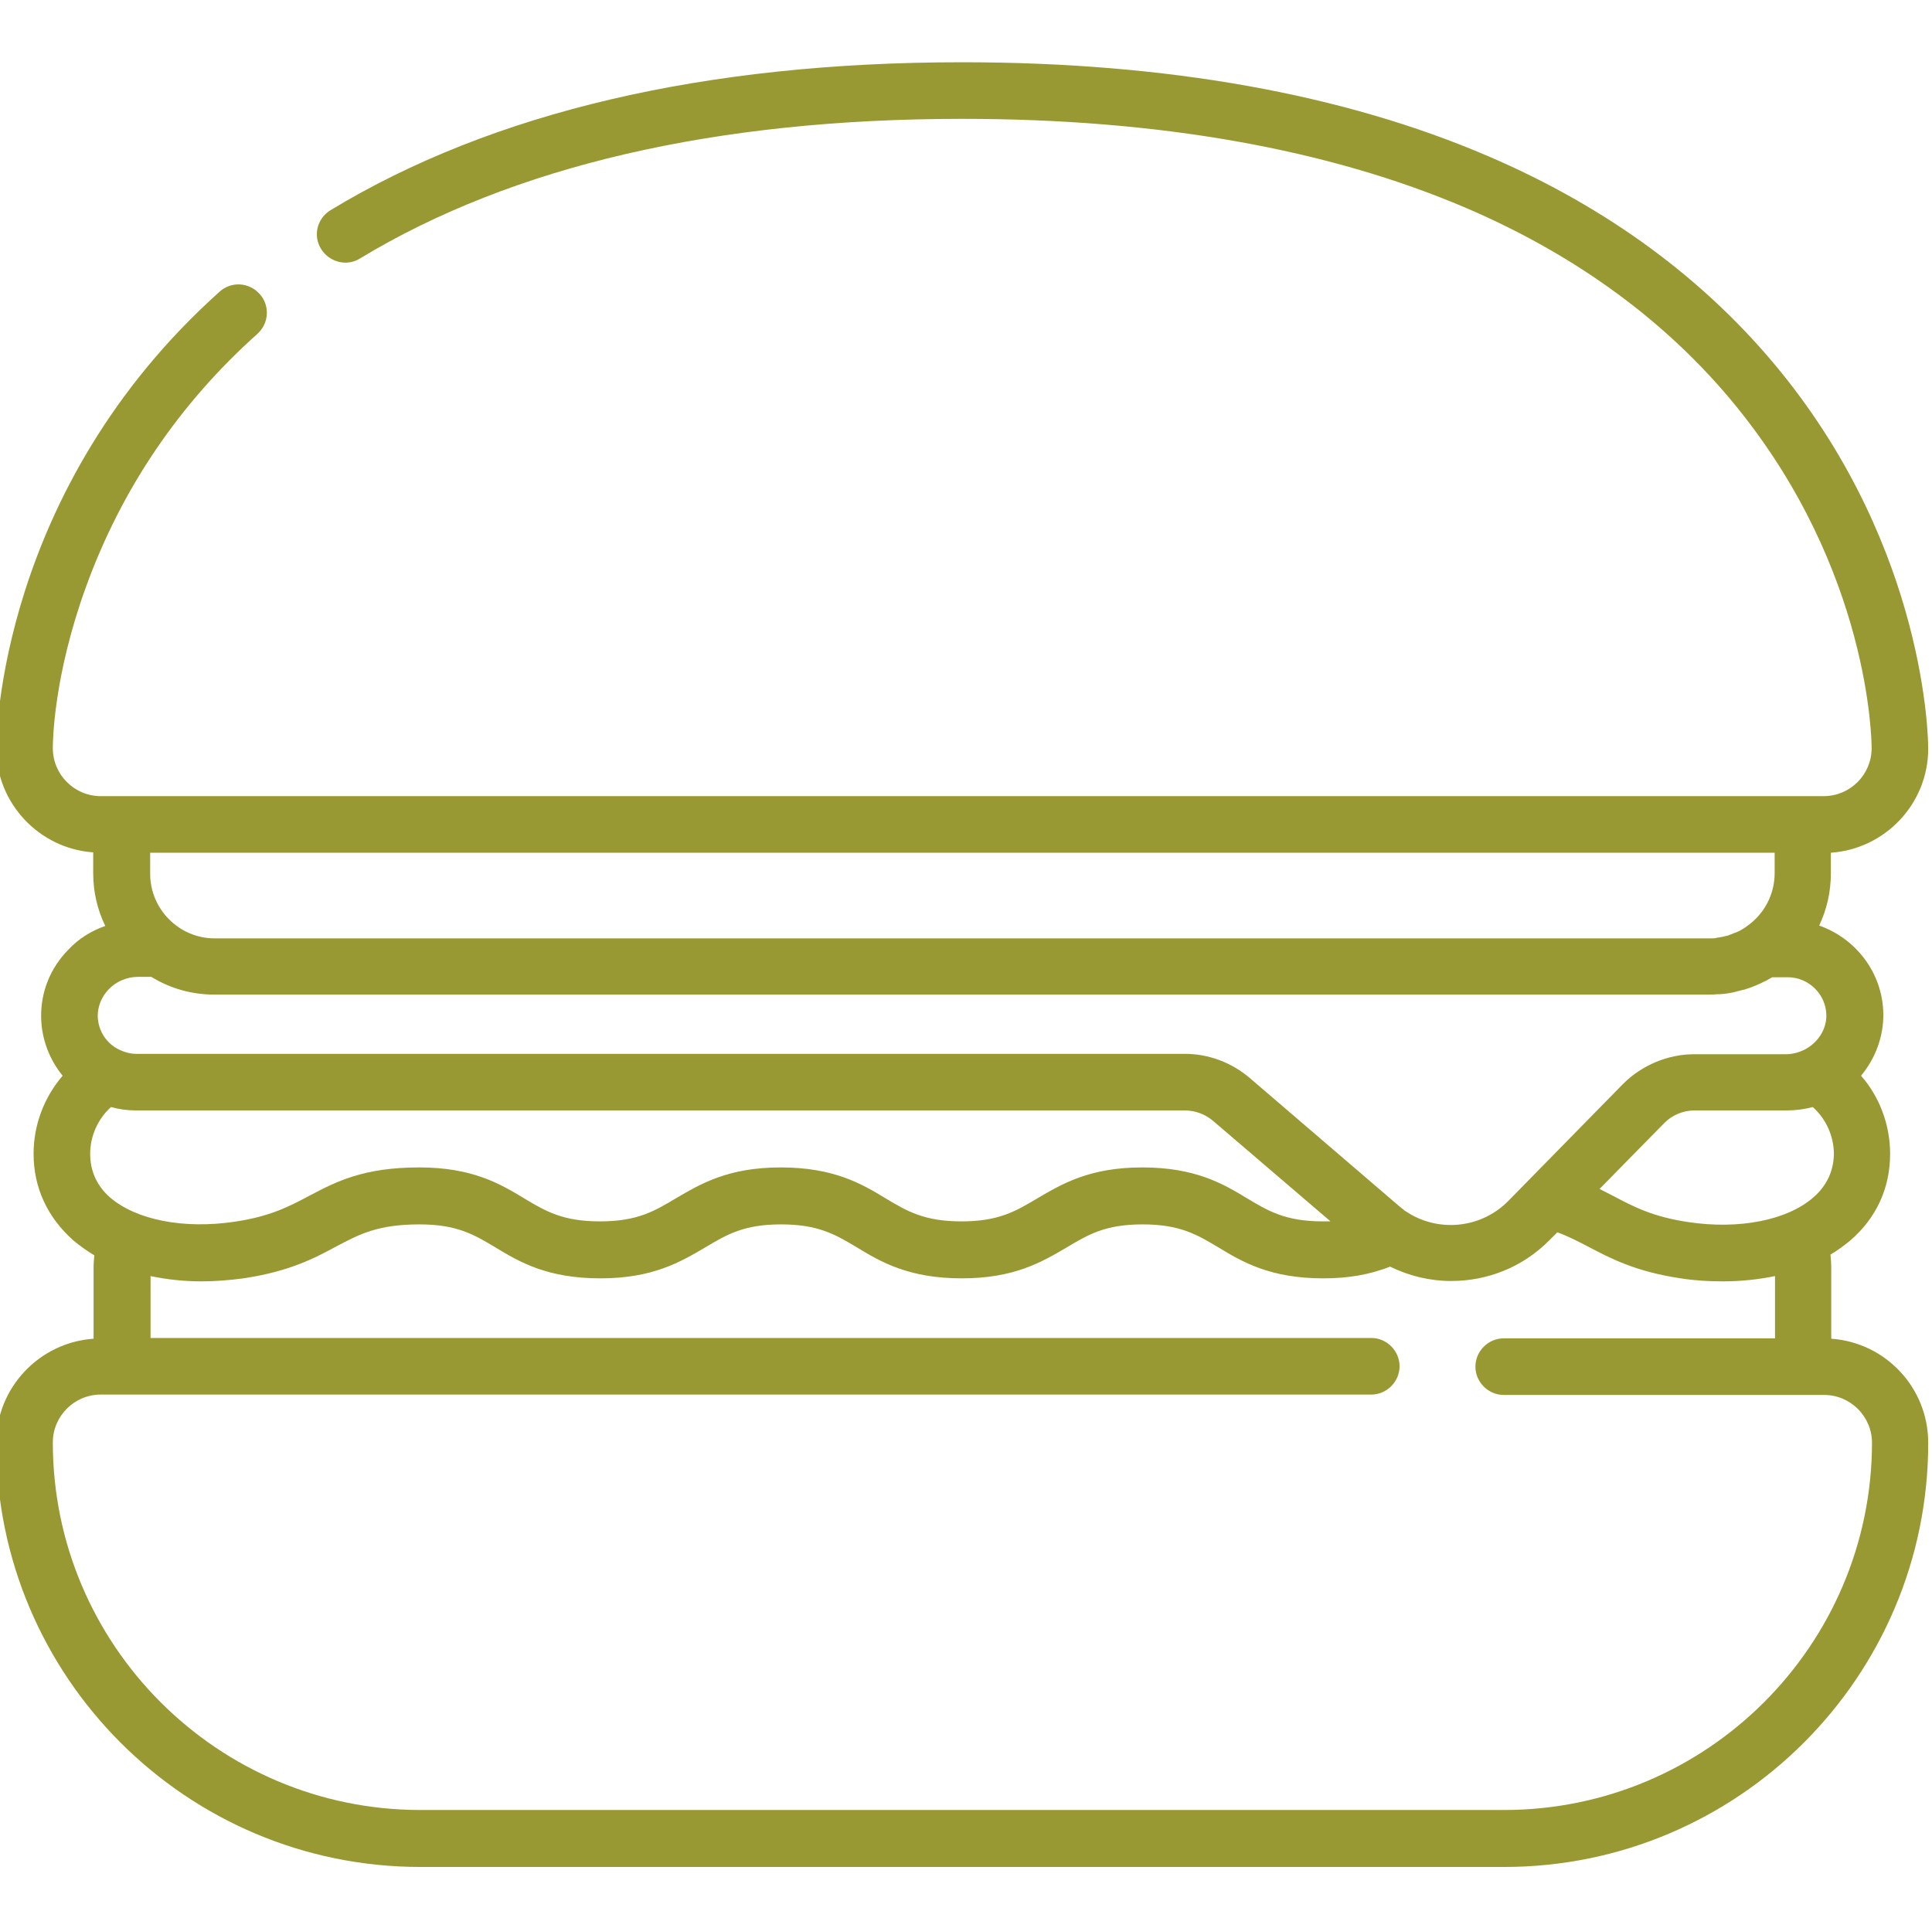 <?xml version="1.0" encoding="utf-8"?>
<!-- Generator: Adobe Illustrator 26.0.0, SVG Export Plug-In . SVG Version: 6.00 Build 0)  -->
<svg version="1.1" id="Ebene_1" xmlns="http://www.w3.org/2000/svg" xmlns:xlink="http://www.w3.org/1999/xlink" x="0px" y="0px"
	 viewBox="0 0 512 511" style="enable-background:new 0 0 512 511;" xml:space="preserve">
<style type="text/css">
	.st0{fill:#999933;}
</style>
<path class="st0" d="M485.3,354.8v-18.9c0-1.1-0.1-2.3-0.2-3.4c1.9-1.1,3.6-2.4,5.2-3.7c7-6,10.6-14,10.6-23
	c0-7.7-2.8-15.1-7.7-20.7c3.8-4.6,6-10.4,5.9-16.5c-0.2-10.8-7.3-19.9-17-23.3c2-4.2,3.1-8.9,3.1-13.8v-5.5
	c14.4-1,25.8-13,25.8-27.6c0-2.1-0.4-52.3-39.2-100c-19.7-24.2-45.7-43.4-77.4-57C356,24.9,309.1,16.5,255,16.5
	c-68.2,0-124.5,13.2-167.4,39.2c-3.6,2.2-4.7,6.8-2.5,10.3c2.2,3.5,6.8,4.7,10.3,2.5c40.5-24.5,94.2-37,159.6-37
	c52.1,0,97,8,133.5,23.6c29.4,12.6,53.6,30.4,71.7,52.7c35.4,43.6,35.8,88.6,35.8,90.5c0,7-5.7,12.7-12.7,12.7H26.7
	c-7,0-12.7-5.7-12.7-12.7c0-1.9,0.2-19.1,8.8-42.8c9.4-25.9,24.7-48.5,45.4-67c3.1-2.8,3.4-7.5,0.6-10.6c-2.8-3.1-7.5-3.4-10.6-0.6
	C-0.3,129.7-1,195.6-1,198.3c0,14.6,11.4,26.6,25.7,27.6v5.5c0,5,1.1,9.7,3.2,14c-3.7,1.3-7.1,3.4-9.8,6.3
	c-4.8,4.9-7.3,11.2-7.2,17.9c0.1,5.8,2.2,11.2,5.7,15.5c-4.9,5.7-7.7,13-7.7,20.7c0,9,3.7,16.9,10.6,23c1.7,1.4,3.5,2.7,5.5,3.9
	c-0.1,1.1-0.2,2.1-0.2,3.2v18.9c-14.4,1-25.8,13-25.8,27.6c0,62,50.4,112.4,112.4,112.4h287.2c62,0,112.4-50.4,112.4-112.4
	C511,367.8,499.7,355.8,485.3,354.8z M480.5,317.4c-6.9,6-19.6,8.5-33,6.5c-9.5-1.4-14.6-4.1-19.9-6.9c-1.2-0.6-2.5-1.3-3.7-1.9
	l17.1-17.4c2.1-2.2,5.1-3.4,8.1-3.4h24.4c2.3,0,4.6-0.3,6.9-0.9c3.5,3.1,5.6,7.7,5.6,12.5C485.9,310.4,484.1,314.3,480.5,317.4z
	 M39.8,226h430.5v5.4c0,5.8-2.9,11-7.4,14.1c-0.1,0.1-0.3,0.2-0.4,0.3c-0.3,0.2-0.6,0.4-1,0.6c-0.1,0.1-0.2,0.1-0.3,0.2
	c-0.4,0.2-0.9,0.4-1.3,0.6c0,0-0.1,0-0.1,0c-0.5,0.2-1,0.4-1.5,0.6c-0.1,0-0.1,0-0.2,0.1c-0.4,0.1-0.9,0.2-1.3,0.3
	c-0.1,0-0.3,0.1-0.4,0.1c-0.4,0.1-0.8,0.1-1.2,0.2c-0.1,0-0.3,0-0.4,0.1c-0.5,0.1-1.1,0.1-1.6,0.1H56.9c-9.4,0-17.1-7.7-17.1-17.1
	V226z M28.8,262.2c2-2.1,4.9-3.3,7.7-3.3h3.6c4.9,3,10.6,4.7,16.7,4.7h396.2c0.7,0,1.3,0,2-0.1c0.2,0,0.4,0,0.6,0
	c0.5,0,0.9-0.1,1.4-0.1c0.2,0,0.4-0.1,0.7-0.1c0.6-0.1,1.2-0.2,1.7-0.3c0.2-0.1,0.5-0.1,0.7-0.2c0.4-0.1,0.8-0.2,1.2-0.3
	c0.3-0.1,0.6-0.2,0.9-0.2c0.3-0.1,0.6-0.2,0.9-0.3c0.3-0.1,0.6-0.2,0.9-0.3c0.5-0.2,1-0.4,1.5-0.6c0.3-0.1,0.6-0.3,0.9-0.4
	c0.3-0.1,0.6-0.3,0.8-0.4c0.3-0.1,0.6-0.3,0.9-0.4c0.3-0.2,0.7-0.4,1-0.6c0.2-0.1,0.4-0.2,0.6-0.3h4.1c5.5,0,10.1,4.5,10.2,10
	c0.1,3.8-2.3,7.5-6,9.3h0c-1.5,0.7-3.1,1.1-4.7,1.1H449c-7,0-13.9,2.9-18.9,7.9l-30.4,31c-7.3,7.4-18.8,8.4-27.2,2.7
	c-0.2-0.1-0.4-0.2-0.5-0.4c-0.5-0.3-0.9-0.7-1.4-1.1c0,0,0,0,0,0l-39.4-33.8c-4.8-4.1-10.9-6.4-17.2-6.4H36.1c-1.5,0-3-0.4-4.5-1.1
	h0c-3.5-1.7-5.6-5.1-5.7-8.9C25.9,266.7,26.9,264.2,28.8,262.2z M23.9,305.8c0-4.8,2.1-9.3,5.5-12.4c2.2,0.6,4.4,0.9,6.6,0.9H314
	c2.7,0,5.4,1,7.4,2.7l31.2,26.7c-0.6,0-1.3,0-2,0c-9.9,0-14.4-2.7-20.1-6.1c-6.4-3.9-13.8-8.2-27.8-8.2c-14,0-21.3,4.4-27.8,8.2
	c-5.7,3.4-10.2,6.1-20.1,6.1s-14.4-2.7-20.1-6.1c-6.4-3.9-13.8-8.2-27.8-8.2c-14,0-21.3,4.4-27.8,8.2c-5.7,3.4-10.2,6.1-20.1,6.1
	s-14.4-2.7-20.1-6.1c-6.4-3.9-13.8-8.2-27.8-8.2c-14.8,0-22.1,3.8-29.1,7.5c-5.3,2.8-10.3,5.5-19.9,6.9c-13.5,2-26.1-0.5-33-6.5
	C25.7,314.3,23.9,310.4,23.9,305.8z M398.6,479.7H111.4c-53.7,0-97.4-43.7-97.4-97.4c0-7,5.7-12.7,12.7-12.7h336.7
	c4.1,0,7.5-3.4,7.5-7.5s-3.4-7.5-7.5-7.5H39.9v-16.4c4.3,0.9,8.8,1.4,13.5,1.4c3.6,0,7.4-0.3,11.1-0.8c12.1-1.8,18.8-5.3,24.7-8.5
	c6.1-3.2,10.9-5.8,22-5.8c9.9,0,14.4,2.7,20.1,6.1c6.4,3.9,13.8,8.2,27.8,8.2c14,0,21.3-4.4,27.8-8.2c5.7-3.4,10.2-6.1,20.1-6.1
	s14.4,2.7,20.1,6.1c6.4,3.9,13.8,8.2,27.8,8.2c14,0,21.3-4.4,27.8-8.2c5.7-3.4,10.2-6.1,20.1-6.1s14.4,2.7,20.1,6.1
	c6.4,3.9,13.8,8.2,27.8,8.2c6.7,0,12.3-1,17.7-3.1c5.1,2.5,10.6,3.8,16.2,3.8c9.5,0,18.9-3.6,26-10.8l2.1-2.1c2.8,1,5.3,2.3,8,3.7
	c5.9,3.1,12.6,6.7,24.7,8.5c3.8,0.6,7.5,0.8,11.1,0.8c4.9,0,9.5-0.5,13.9-1.4v16.5h-71.9c-4.1,0-7.5,3.4-7.5,7.5s3.4,7.5,7.5,7.5
	h84.9c7,0,12.7,5.7,12.7,12.7C496,436.1,452.3,479.7,398.6,479.7z"/>
</svg>
